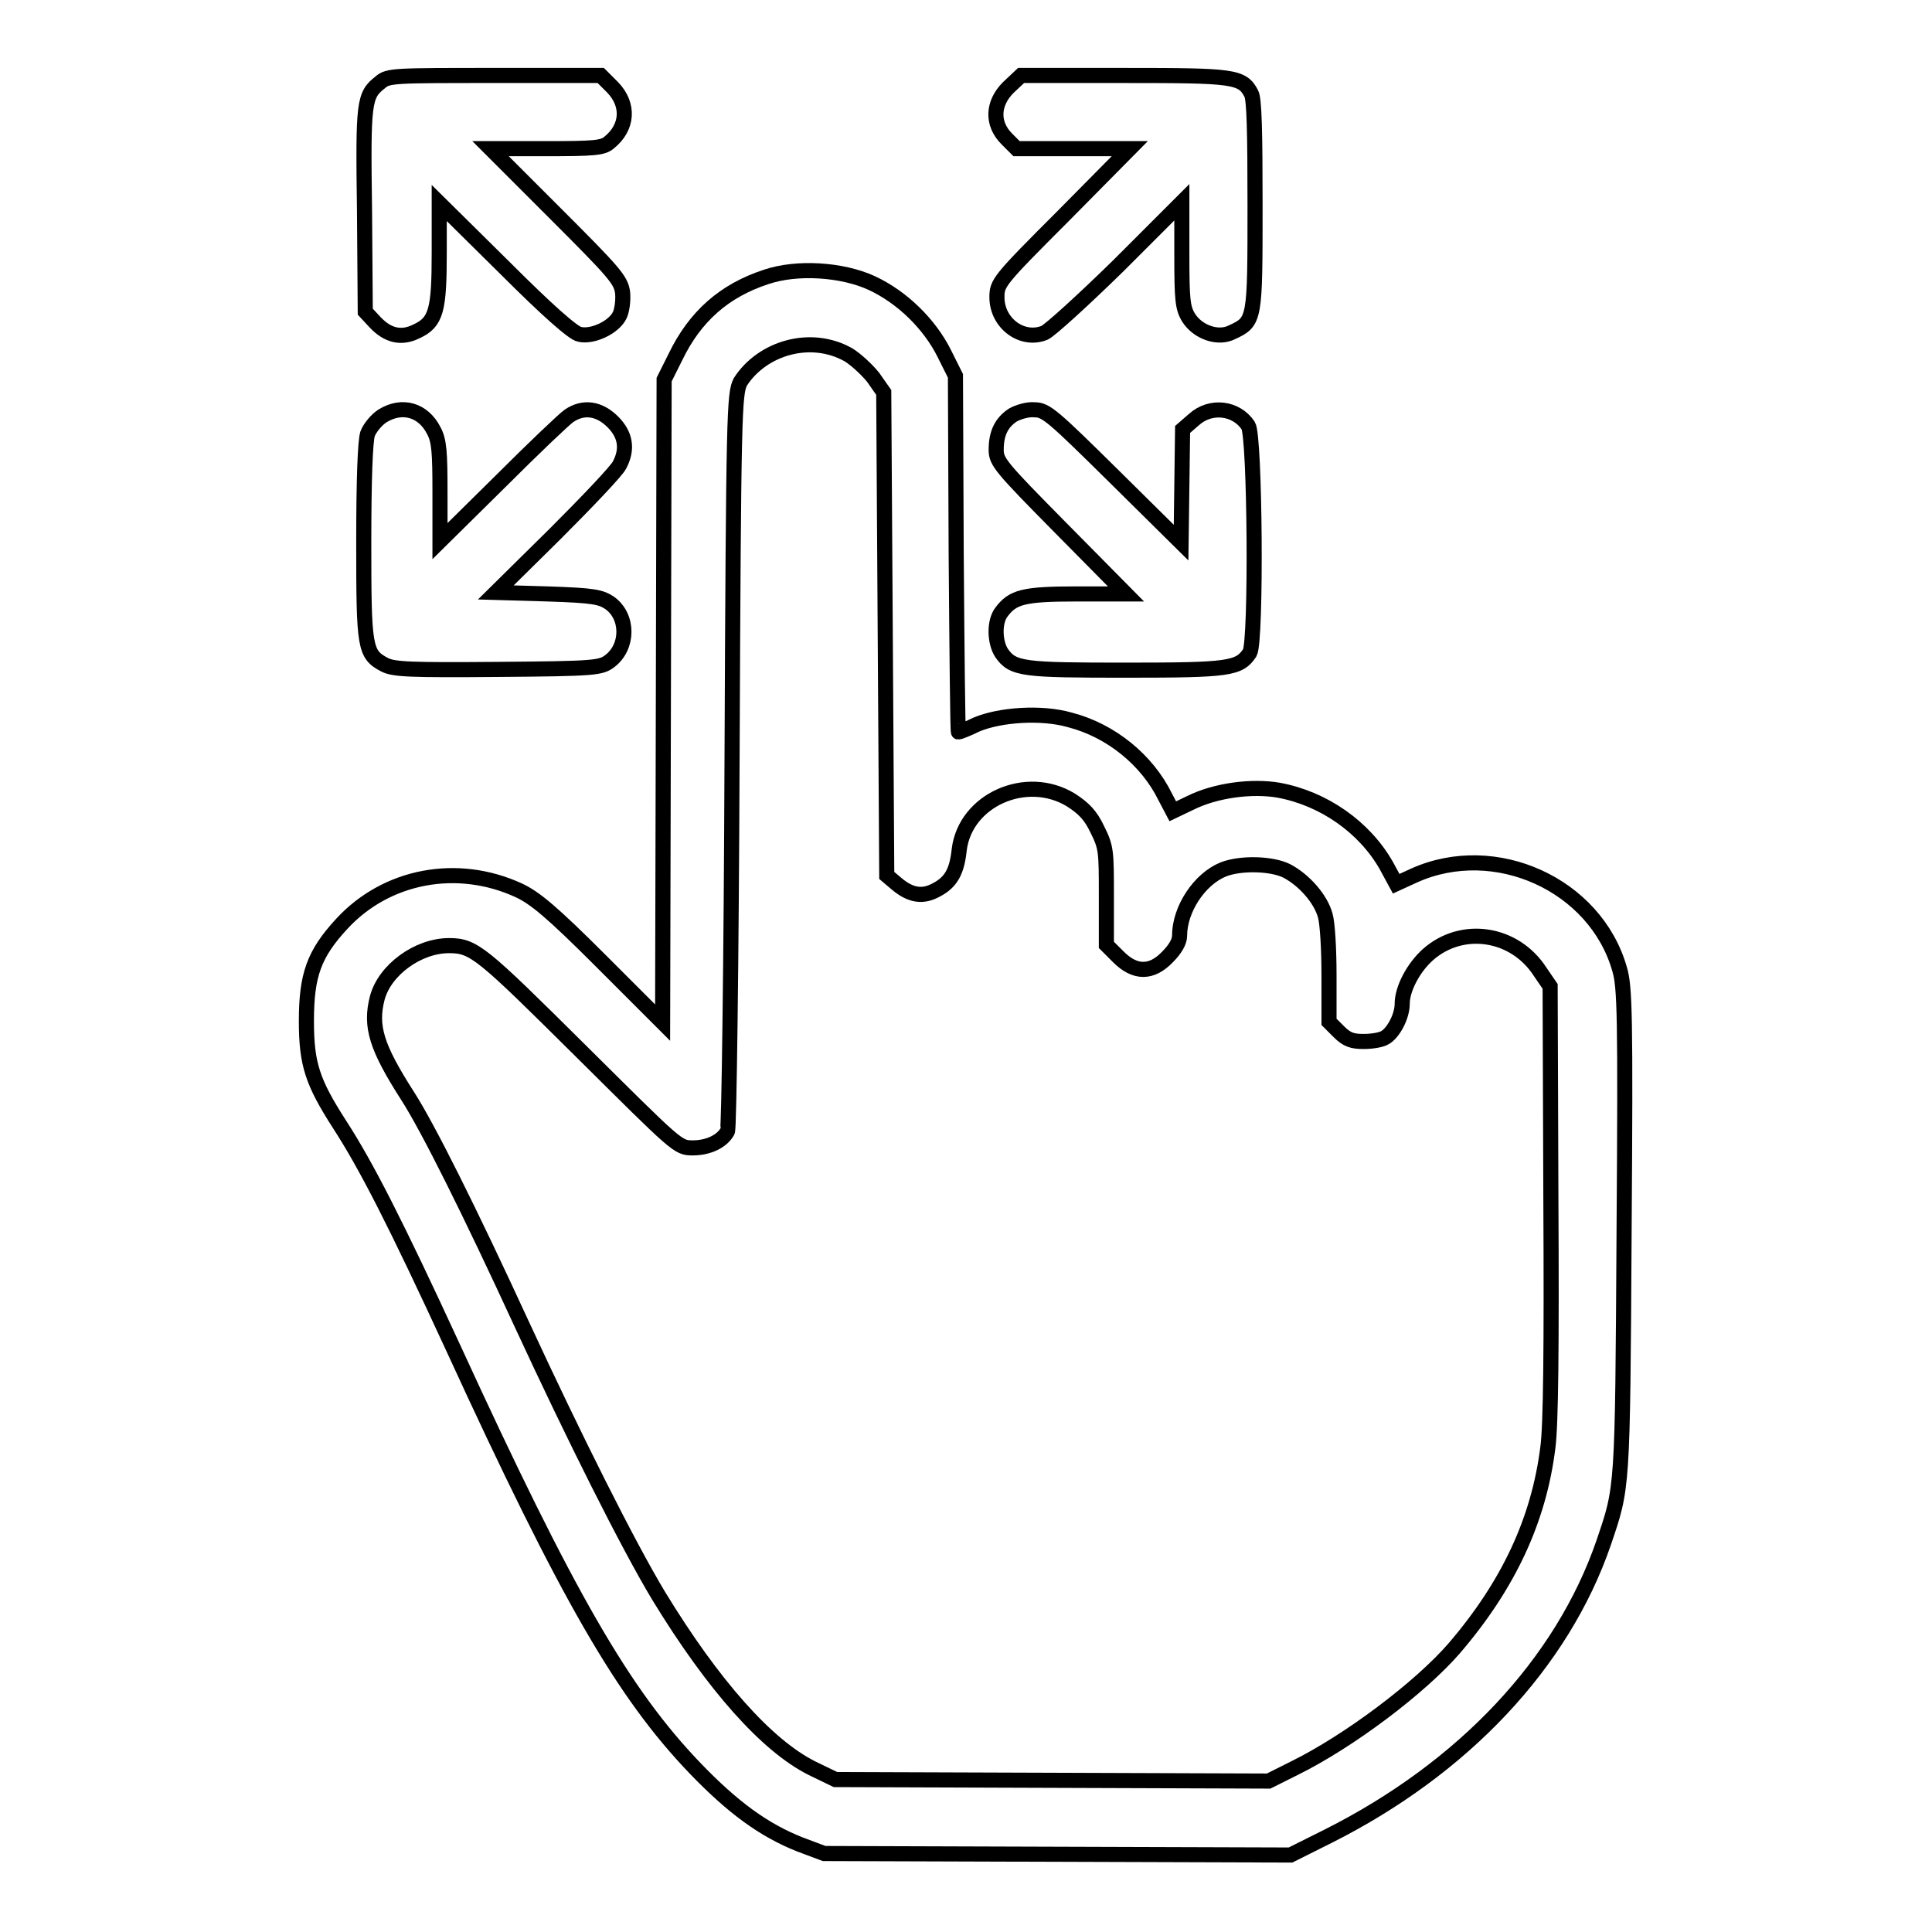 <?xml version="1.0" encoding="utf-8"?>
<!-- Svg Vector Icons : http://www.onlinewebfonts.com/icon -->
<!DOCTYPE svg PUBLIC "-//W3C//DTD SVG 1.1//EN" "http://www.w3.org/Graphics/SVG/1.1/DTD/svg11.dtd">
<svg version="1.1" xmlns="http://www.w3.org/2000/svg" xmlns:xlink="http://www.w3.org/1999/xlink" x="0px" y="0px" viewBox="0 0 256 256" enable-background="new 0 0 256 256" xml:space="preserve">
<g><g><g><path stroke-width="2" fill-opacity="0" stroke="#000000"  d="M50.4,10.9c-2.2,1.7-2.3,2.6-2.1,17l0.1,13.4l1.3,1.4c1.7,1.8,3.5,2.2,5.5,1.2c2.6-1.2,3-2.8,3-10.4v-6.6l8.7,8.6c5.6,5.6,9.1,8.7,9.9,8.8c1.7,0.4,4.5-0.9,5.3-2.5c0.3-0.6,0.5-1.9,0.4-3c-0.2-1.7-1.1-2.7-8.9-10.5L65,19.7h7.4c6.3,0,7.5-0.1,8.3-0.8c2.5-2,2.7-5,0.5-7.3L79.6,10H65.5C52.3,10,51.4,10,50.4,10.9z"/><path stroke-width="2" fill-opacity="0" stroke="#000000"  d="M133.6,11.6c-2.1,2.1-2.2,4.8-0.2,6.8l1.3,1.3h7.5h7.5l-8.8,8.9c-8.6,8.6-8.8,8.9-8.8,10.8c0,3.4,3.3,5.9,6.3,4.7c0.7-0.3,5.1-4.3,9.8-8.9l8.4-8.4v6.9c0,6,0.1,7.1,0.9,8.4c1.2,1.9,3.9,2.9,5.8,1.9c3-1.4,3-1.6,3-16.8c0-9.7-0.1-14.1-0.5-14.8c-1.2-2.3-2.3-2.4-16.9-2.4h-13.6L133.6,11.6z"/><path stroke-width="2" fill-opacity="0" stroke="#000000"  d="M101.5,36.7c-5.5,1.8-9.4,5.2-12,10.6l-1.5,3l-0.1,42.6l-0.1,42.6l-8.2-8.2c-6.5-6.5-8.7-8.3-10.8-9.3c-8.2-3.8-17.6-2-23.5,4.4c-3.7,4-4.7,6.8-4.7,12.9c0,5.7,0.8,8.1,4.4,13.7c3.5,5.4,7.4,13,15.1,29.7c15.1,32.9,22.5,45.7,32,55.6c5,5.2,9.1,8.2,13.9,10.1l3.2,1.2l30.9,0.1l30.9,0.1l5-2.5c17.9-9,31-22.9,36.5-38.9c2.5-7.4,2.5-6.6,2.7-41.2c0.2-28.7,0.1-32.5-0.6-34.8c-3.2-11.2-16.5-17.2-27.2-12.4l-2.4,1.1l-1.3-2.4c-2.9-5.1-8.3-8.9-14.3-10c-3.5-0.6-8.3,0-11.7,1.7l-2.3,1.1l-1-1.9c-2.4-4.9-7.2-8.8-12.6-10.2c-3.8-1.1-9.3-0.7-12.4,0.6c-1.2,0.6-2.3,1-2.4,1c-0.1,0-0.2-10.6-0.3-23.6l-0.1-23.6l-1.5-3c-1.9-3.8-5.5-7.4-9.6-9.3C111.6,35.7,105.6,35.3,101.5,36.7z M112.4,47c1,0.6,2.5,2,3.3,3l1.4,2l0.2,32l0.2,32l1.3,1.1c1.9,1.6,3.5,1.8,5.3,0.8c1.9-1,2.7-2.4,3-5.3c0.8-6.6,8.9-10.2,14.8-6.6c1.7,1.1,2.6,2,3.5,3.9c1.2,2.4,1.2,2.9,1.2,8.9v6.4l1.6,1.6c2.2,2.2,4.4,2.2,6.5,0c1-1,1.6-2,1.6-2.8c0-3.5,2.6-7.5,5.8-8.8c2.3-0.9,6.4-0.8,8.4,0.2c2.3,1.2,4.5,3.7,5.1,5.9c0.3,1,0.5,4.5,0.5,7.9v6.2l1.3,1.3c1.1,1.1,1.8,1.3,3.3,1.3c1.1,0,2.3-0.2,2.8-0.5c1.1-0.6,2.3-2.8,2.3-4.5c0-2,1.5-4.8,3.4-6.5c4.5-4,11.5-3,14.9,2.3l1.3,1.9l0.1,28.3c0.1,19.5,0,29.8-0.4,32.8c-1.2,9.6-5.2,18.2-12.4,26.6c-4.5,5.2-13.9,12.3-21.2,15.9l-3.4,1.7l-28.7-0.1l-28.7-0.1l-3.1-1.5c-6-3-13.1-11-20.3-22.8c-4.1-6.8-11.3-21.2-18.1-35.9c-7-15.2-12.5-26.2-15.2-30.4c-4.1-6.4-5-9.2-4-13c1-3.7,5.4-6.9,9.5-6.9c3.3,0,4.3,0.9,17.4,13.9c12.9,12.8,12.9,12.9,14.9,12.9c2.1,0,3.9-0.9,4.6-2.2c0.2-0.4,0.5-22.6,0.6-49.2c0.2-46.3,0.3-48.5,1.1-50.1C101,46.1,107.4,44.2,112.4,47z"/><path stroke-width="2" fill-opacity="0" stroke="#000000"  d="M50.7,55.1c-0.8,0.5-1.7,1.6-2,2.4c-0.3,1-0.5,5.9-0.5,14.3c0,14.1,0.1,14.9,2.8,16.3c1.2,0.6,3.4,0.7,15,0.6c12.9-0.1,13.6-0.2,14.8-1.1c2.5-1.9,2.5-5.9,0-7.7c-1.2-0.8-2.1-1-8.2-1.2l-6.9-0.2l7.9-7.8c4.3-4.3,8.2-8.4,8.5-9.1c1.1-2.1,0.8-4-0.9-5.7c-1.8-1.8-3.9-2.1-5.8-0.8c-0.6,0.4-4.7,4.3-9.1,8.7l-8,7.9v-6.5c0-5.2-0.1-6.8-0.8-8.1C56.1,54.3,53.3,53.5,50.7,55.1z"/><path stroke-width="2" fill-opacity="0" stroke="#000000"  d="M134.2,55c-1.5,1-2.2,2.4-2.2,4.6c0,1.6,0.6,2.3,8.6,10.4l8.6,8.7h-6.5c-7.1,0-8.5,0.4-10,2.4c-1,1.3-0.9,4,0,5.4c1.5,2.2,2.9,2.3,16.6,2.3c13.6,0,14.9-0.2,16.3-2.3c0.9-1.5,0.7-28.7-0.2-30.1c-1.6-2.4-5-2.8-7.2-0.8l-1.5,1.3l-0.1,7.5l-0.1,7.5l-8.9-8.8c-8.1-8-9-8.8-10.5-8.8C136.2,54.2,134.9,54.6,134.2,55z"/></g></g></g>
</svg>
